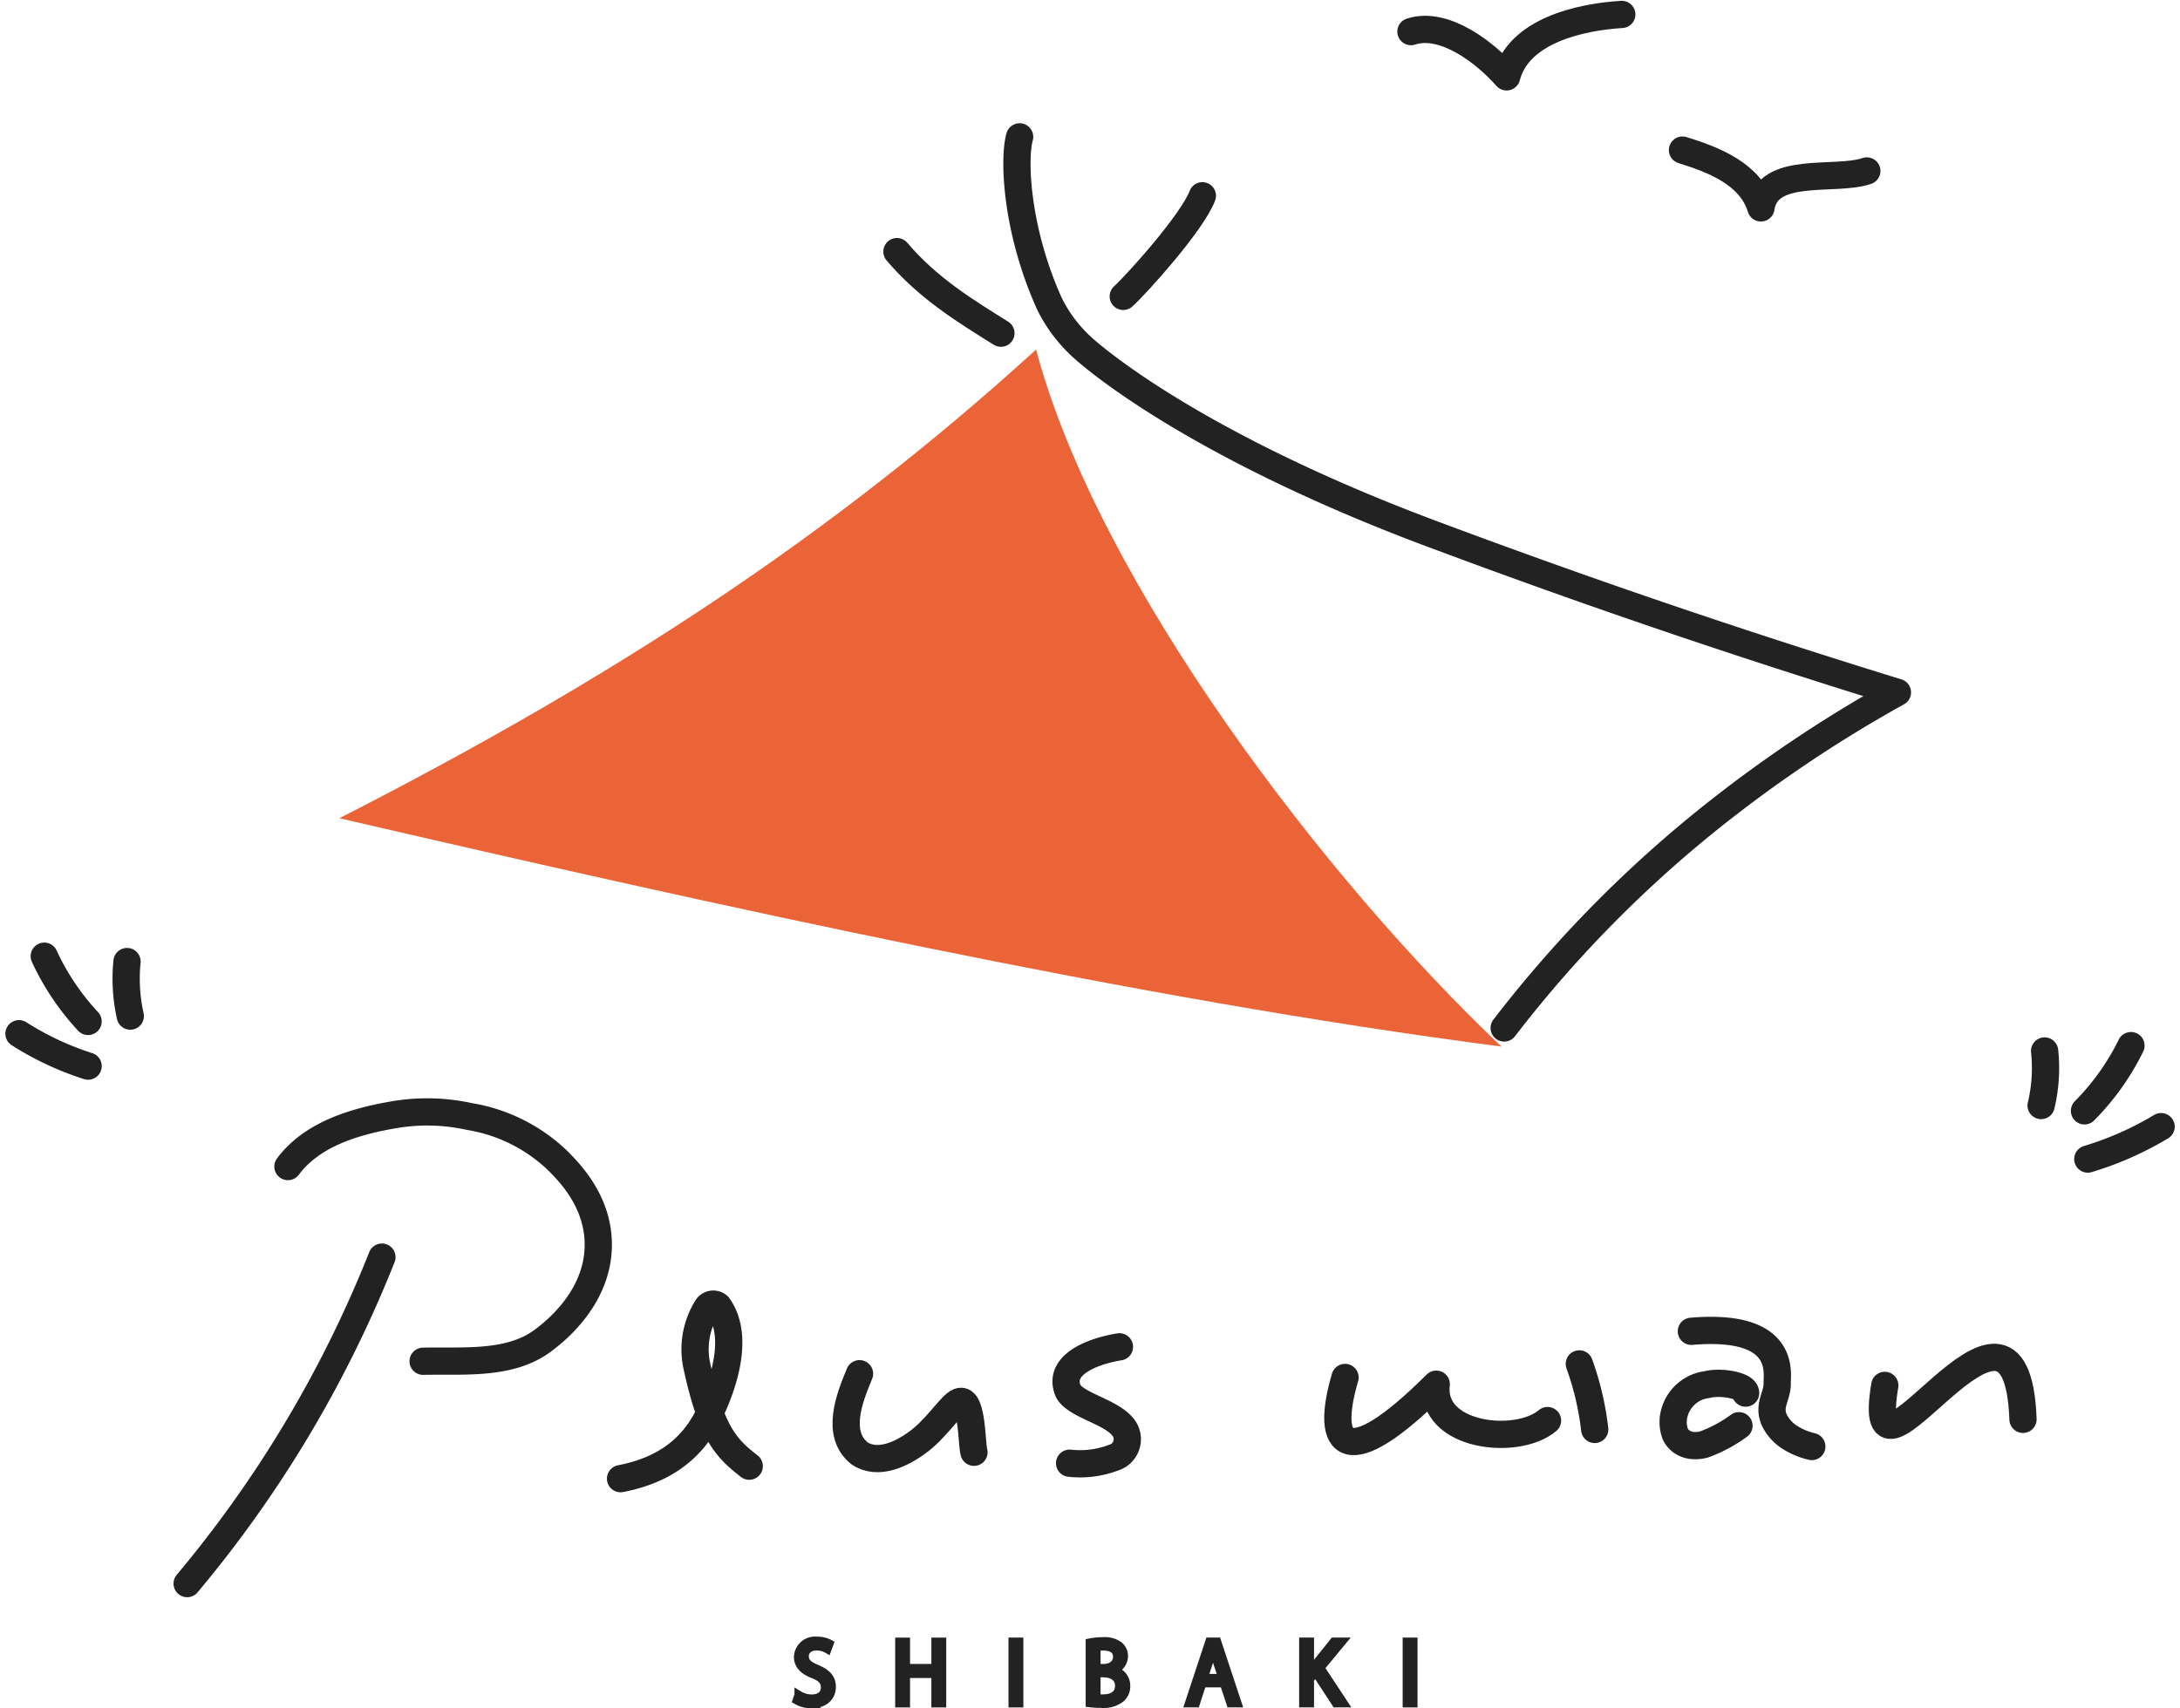 <svg xmlns="http://www.w3.org/2000/svg" width="200.059" height="156.792" viewBox="0 0 200.059 156.792"><g transform="translate(0.034 -0.385)"><path d="M75.77,12.351c-18.889,17.2-38.853,30.2-63.936,43.015,33.9,7.855,72.98,16.6,106.635,20.955-16.094-15.256-36.992-42.513-42.7-63.97" transform="translate(19.277 20.119)" fill="#ea6437"/><path d="M30.62,58.21a1.913,1.913,0,0,0-1-.26c-.786,0-1.083.484-1.083.891,0,.557.342.839,1.1,1.159.912.386,1.383.854,1.383,1.664,0,.9-.655,1.588-1.872,1.588A2.625,2.625,0,0,1,27.8,62.9l.171-.513a2.315,2.315,0,0,0,1.22.347c.757,0,1.2-.407,1.2-1.017,0-.555-.3-.9-1.038-1.194-.854-.321-1.433-.818-1.433-1.6a1.555,1.555,0,0,1,1.73-1.493,2.309,2.309,0,0,1,1.159.268Z" transform="translate(45.28 93.549)" fill="#222"/><path d="M35.313,63.116H34.7v-2.7H31.993v2.7h-.615V57.463h.615v2.413H34.7V57.463h.615Z" transform="translate(51.113 93.605)" fill="#222"/><rect width="0.615" height="5.66" transform="translate(92.891 151.062)" fill="#222"/><path d="M40.2,60.113a1.447,1.447,0,0,1,1.167,1.425,1.494,1.494,0,0,1-.452,1.115,2.563,2.563,0,0,1-1.843.536,9.512,9.512,0,0,1-1.046-.06V57.565a6.01,6.01,0,0,1,1.217-.118,2.208,2.208,0,0,1,1.493.415,1.242,1.242,0,0,1,.423.981,1.349,1.349,0,0,1-.96,1.246Zm-.9-.208c.752,0,1.233-.431,1.233-1.01v-.008c0-.668-.489-.96-1.262-.96a2.689,2.689,0,0,0-.631.053v1.924Zm-.66,2.755a3.3,3.3,0,0,0,.6.037c.778,0,1.477-.3,1.477-1.159s-.736-1.157-1.485-1.157h-.594Z" transform="translate(61.949 93.578)" fill="#222"/><path d="M45.947,63.12H45.3l-.61-1.835H42.716l-.594,1.835h-.631l1.872-5.66h.712ZM44.559,60.8,44,59.116c-.118-.386-.216-.741-.289-1.075h-.021c-.076.342-.179.7-.284,1.054l-.565,1.7Z" transform="translate(67.587 93.599)" fill="#222"/><path d="M49.2,63.12h-.728l-1.848-2.837-.528.615V63.12h-.615V57.46h.615v2.763h.029c.142-.216.3-.423.439-.607l1.722-2.156h.76l-1.99,2.408Z" transform="translate(74.083 93.599)" fill="#222"/><rect width="0.615" height="5.66" transform="translate(129.063 151.062)" fill="#222"/><path d="M30.62,58.21a1.913,1.913,0,0,0-1-.26c-.786,0-1.083.484-1.083.891,0,.557.342.839,1.1,1.159.912.386,1.383.854,1.383,1.664,0,.9-.655,1.588-1.872,1.588A2.625,2.625,0,0,1,27.8,62.9l.171-.513a2.315,2.315,0,0,0,1.22.347c.757,0,1.2-.407,1.2-1.017,0-.555-.3-.9-1.038-1.194-.854-.321-1.433-.818-1.433-1.6a1.555,1.555,0,0,1,1.73-1.493,2.309,2.309,0,0,1,1.159.268Z" transform="translate(45.28 93.549)" fill="none" stroke="#222" stroke-miterlimit="10" stroke-width="0.75"/><path d="M35.313,63.116H34.7v-2.7H31.993v2.7h-.615V57.463h.615v2.413H34.7V57.463h.615Z" transform="translate(51.113 93.605)" fill="none" stroke="#222" stroke-miterlimit="10" stroke-width="0.75"/><rect width="0.615" height="5.66" transform="translate(92.891 151.062)" fill="none" stroke="#222" stroke-miterlimit="10" stroke-width="0.75"/><path d="M40.2,60.113a1.447,1.447,0,0,1,1.167,1.425,1.494,1.494,0,0,1-.452,1.115,2.563,2.563,0,0,1-1.843.536,9.512,9.512,0,0,1-1.046-.06V57.565a6.01,6.01,0,0,1,1.217-.118,2.208,2.208,0,0,1,1.493.415,1.242,1.242,0,0,1,.423.981,1.349,1.349,0,0,1-.96,1.246Zm-.9-.208c.752,0,1.233-.431,1.233-1.01v-.008c0-.668-.489-.96-1.262-.96a2.689,2.689,0,0,0-.631.053v1.924Zm-.66,2.755a3.3,3.3,0,0,0,.6.037c.778,0,1.477-.3,1.477-1.159s-.736-1.157-1.485-1.157h-.594Z" transform="translate(61.949 93.578)" fill="none" stroke="#222" stroke-miterlimit="10" stroke-width="0.75"/><path d="M45.947,63.12H45.3l-.61-1.835H42.716l-.594,1.835h-.631l1.872-5.66h.712ZM44.559,60.8,44,59.116c-.118-.386-.216-.741-.289-1.075h-.021c-.076.342-.179.7-.284,1.054l-.565,1.7Z" transform="translate(67.587 93.599)" fill="none" stroke="#222" stroke-miterlimit="10" stroke-width="0.75"/><path d="M49.2,63.12h-.728l-1.848-2.837-.528.615V63.12h-.615V57.46h.615v2.763h.029c.142-.216.3-.423.439-.607l1.722-2.156h.76l-1.99,2.408Z" transform="translate(74.083 93.599)" fill="none" stroke="#222" stroke-miterlimit="10" stroke-width="0.75"/><rect width="0.615" height="5.66" transform="translate(129.063 151.062)" fill="none" stroke="#222" stroke-miterlimit="10" stroke-width="0.75"/><path d="M49.24,2.227c3.057-1,6.83,1.938,8.778,4.154C59.122,2.151,64.735.887,68.589.65" transform="translate(80.209 1.059)" fill="none" stroke="#222" stroke-linecap="round" stroke-linejoin="round" stroke-width="2.5"/><path d="M58.718,5.386c2.858.886,6.244,2.187,7.2,5.308.584-3.959,6.8-2.39,9.719-3.391" transform="translate(95.649 8.773)" fill="none" stroke="#222" stroke-linecap="round" stroke-linejoin="round" stroke-width="2.5"/><path d="M80.2,86.712A112.405,112.405,0,0,1,100.413,66.4a122.917,122.917,0,0,1,15.874-10.487C98.144,50.327,84.021,45.266,73.647,41.391c-23.19-8.662-32.184-17.167-32.184-17.167a13.394,13.394,0,0,1-2.989-3.972C35.43,13.524,35.149,6.989,35.733,4.925" transform="translate(57.805 8.022)" fill="none" stroke="#222" stroke-linecap="round" stroke-linejoin="round" stroke-width="2.5"/><path d="M39.2,16.214c1.28-1.165,6.315-6.759,7.261-9.233" transform="translate(63.847 11.372)" fill="none" stroke="#222" stroke-linecap="round" stroke-linejoin="round" stroke-width="2.5"/><path d="M31.3,8.931c2.816,3.331,6.265,5.447,9.543,7.487" transform="translate(50.979 14.548)" fill="none" stroke="#222" stroke-linecap="round" stroke-linejoin="round" stroke-width="2.5"/><path d="M.65,36.236a27.157,27.157,0,0,0,6.341,2.973" transform="translate(1.059 59.027)" fill="none" stroke="#222" stroke-linecap="round" stroke-linejoin="round" stroke-width="2.5"/><path d="M1.532,33.53a22.785,22.785,0,0,0,4.022,5.986" transform="translate(2.496 54.619)" fill="none" stroke="#222" stroke-linecap="round" stroke-linejoin="round" stroke-width="2.5"/><path d="M4.482,33.717a15.677,15.677,0,0,0,.3,5.006" transform="translate(7.141 54.923)" fill="none" stroke="#222" stroke-linecap="round" stroke-linejoin="round" stroke-width="2.5"/><path d="M79.593,39.481a29.615,29.615,0,0,1-6.725,2.973" transform="translate(118.698 64.313)" fill="none" stroke="#222" stroke-linecap="round" stroke-linejoin="round" stroke-width="2.5"/><path d="M77.016,36.652a22.762,22.762,0,0,1-4.264,5.986" transform="translate(118.509 59.704)" fill="none" stroke="#222" stroke-linecap="round" stroke-linejoin="round" stroke-width="2.5"/><path d="M71.558,36.839a14.737,14.737,0,0,1-.321,5.006" transform="translate(116.042 60.009)" fill="none" stroke="#222" stroke-linecap="round" stroke-linejoin="round" stroke-width="2.5"/><path d="M65.048,49.338c0-.726-2.358-1.1-3.544-.778a3.541,3.541,0,0,0-2.926,2.387,3.185,3.185,0,0,0,.018,2.158,1.878,1.878,0,0,0,.434.57,2.041,2.041,0,0,0,1.2.478,2.913,2.913,0,0,0,1.031-.11,13.026,13.026,0,0,0,3.178-1.709" transform="translate(95.113 78.91)" fill="none" stroke="#222" stroke-linecap="round" stroke-linejoin="round" stroke-width="2.5"/><path d="M59.029,46.676c8.786-.747,7.847,3.88,7.876,4.751.039,1.2-.9,2.066-.237,3.454a3.956,3.956,0,0,0,1.262,1.438,6.432,6.432,0,0,0,2.15.931" transform="translate(96.155 75.901)" fill="none" stroke="#222" stroke-linecap="round" stroke-linejoin="round" stroke-width="2.5"/><path d="M10.038,43.981c2.224-2.973,6.1-4.133,9.764-4.761a18.1,18.1,0,0,1,6.888.168A15.254,15.254,0,0,1,34.8,43.44c1.091,1.1,3.625,3.662,3.717,7.5.124,5.053-4.093,8.289-5.121,9.044-3.026,2.229-7.216,1.788-10.952,1.867" transform="translate(16.351 63.474)" fill="none" stroke="#222" stroke-linecap="round" stroke-linejoin="round" stroke-width="2.5"/><path d="M24.394,44.036A109.5,109.5,0,0,1,6.52,74" transform="translate(10.621 71.732)" fill="none" stroke="#222" stroke-linecap="round" stroke-linejoin="round" stroke-width="2.5"/><path d="M30.752,48.106c-.931,2.235-2.227,5.534.008,7.314,1.669,1.117,3.865.066,5.316-1.017,1.527-1.088,2.774-2.976,3.52-3.552,1.543-1.27,1.409,3.6,1.659,4.467" transform="translate(48.093 78.362)" fill="none" stroke="#222" stroke-linecap="round" stroke-linejoin="round" stroke-width="2.5"/><path d="M42.1,47.168c-1.974.308-5.807,1.467-4.7,4.075.707,1.259,3.738,1.848,4.9,3.152a1.763,1.763,0,0,1-.7,2.931,8.662,8.662,0,0,1-4.072.523" transform="translate(60.597 76.834)" fill="none" stroke="#222" stroke-linecap="round" stroke-linejoin="round" stroke-width="2.5"/><path d="M47.349,48.237c-1.893,6.454.092,8.873,8.371.618-.584,4.816,7.4,5.721,10.211,3.339" transform="translate(76.052 78.576)" fill="none" stroke="#222" stroke-linecap="round" stroke-linejoin="round" stroke-width="2.5"/><path d="M55.118,47.764a26.69,26.69,0,0,1,1.412,6.015" transform="translate(89.784 77.805)" fill="none" stroke="#222" stroke-linecap="round" stroke-linejoin="round" stroke-width="2.5"/><path d="M65.916,50.108C63.776,62.945,78,36.621,78.6,53.223" transform="translate(107.017 77.433)" fill="none" stroke="#222" stroke-linecap="round" stroke-linejoin="round" stroke-width="2.5"/><path d="M21.649,61.7c3.512-.678,6.383-2.358,8.079-5.8,1.385-2.805,2.871-7.261.891-10.04a.683.683,0,0,0-1.028.124,7.241,7.241,0,0,0-.944,5.355c1.338,6.223,2.734,7.6,4.811,9.214" transform="translate(35.265 74.401)" fill="none" stroke="#222" stroke-linecap="round" stroke-linejoin="round" stroke-width="2.5"/></g></svg>